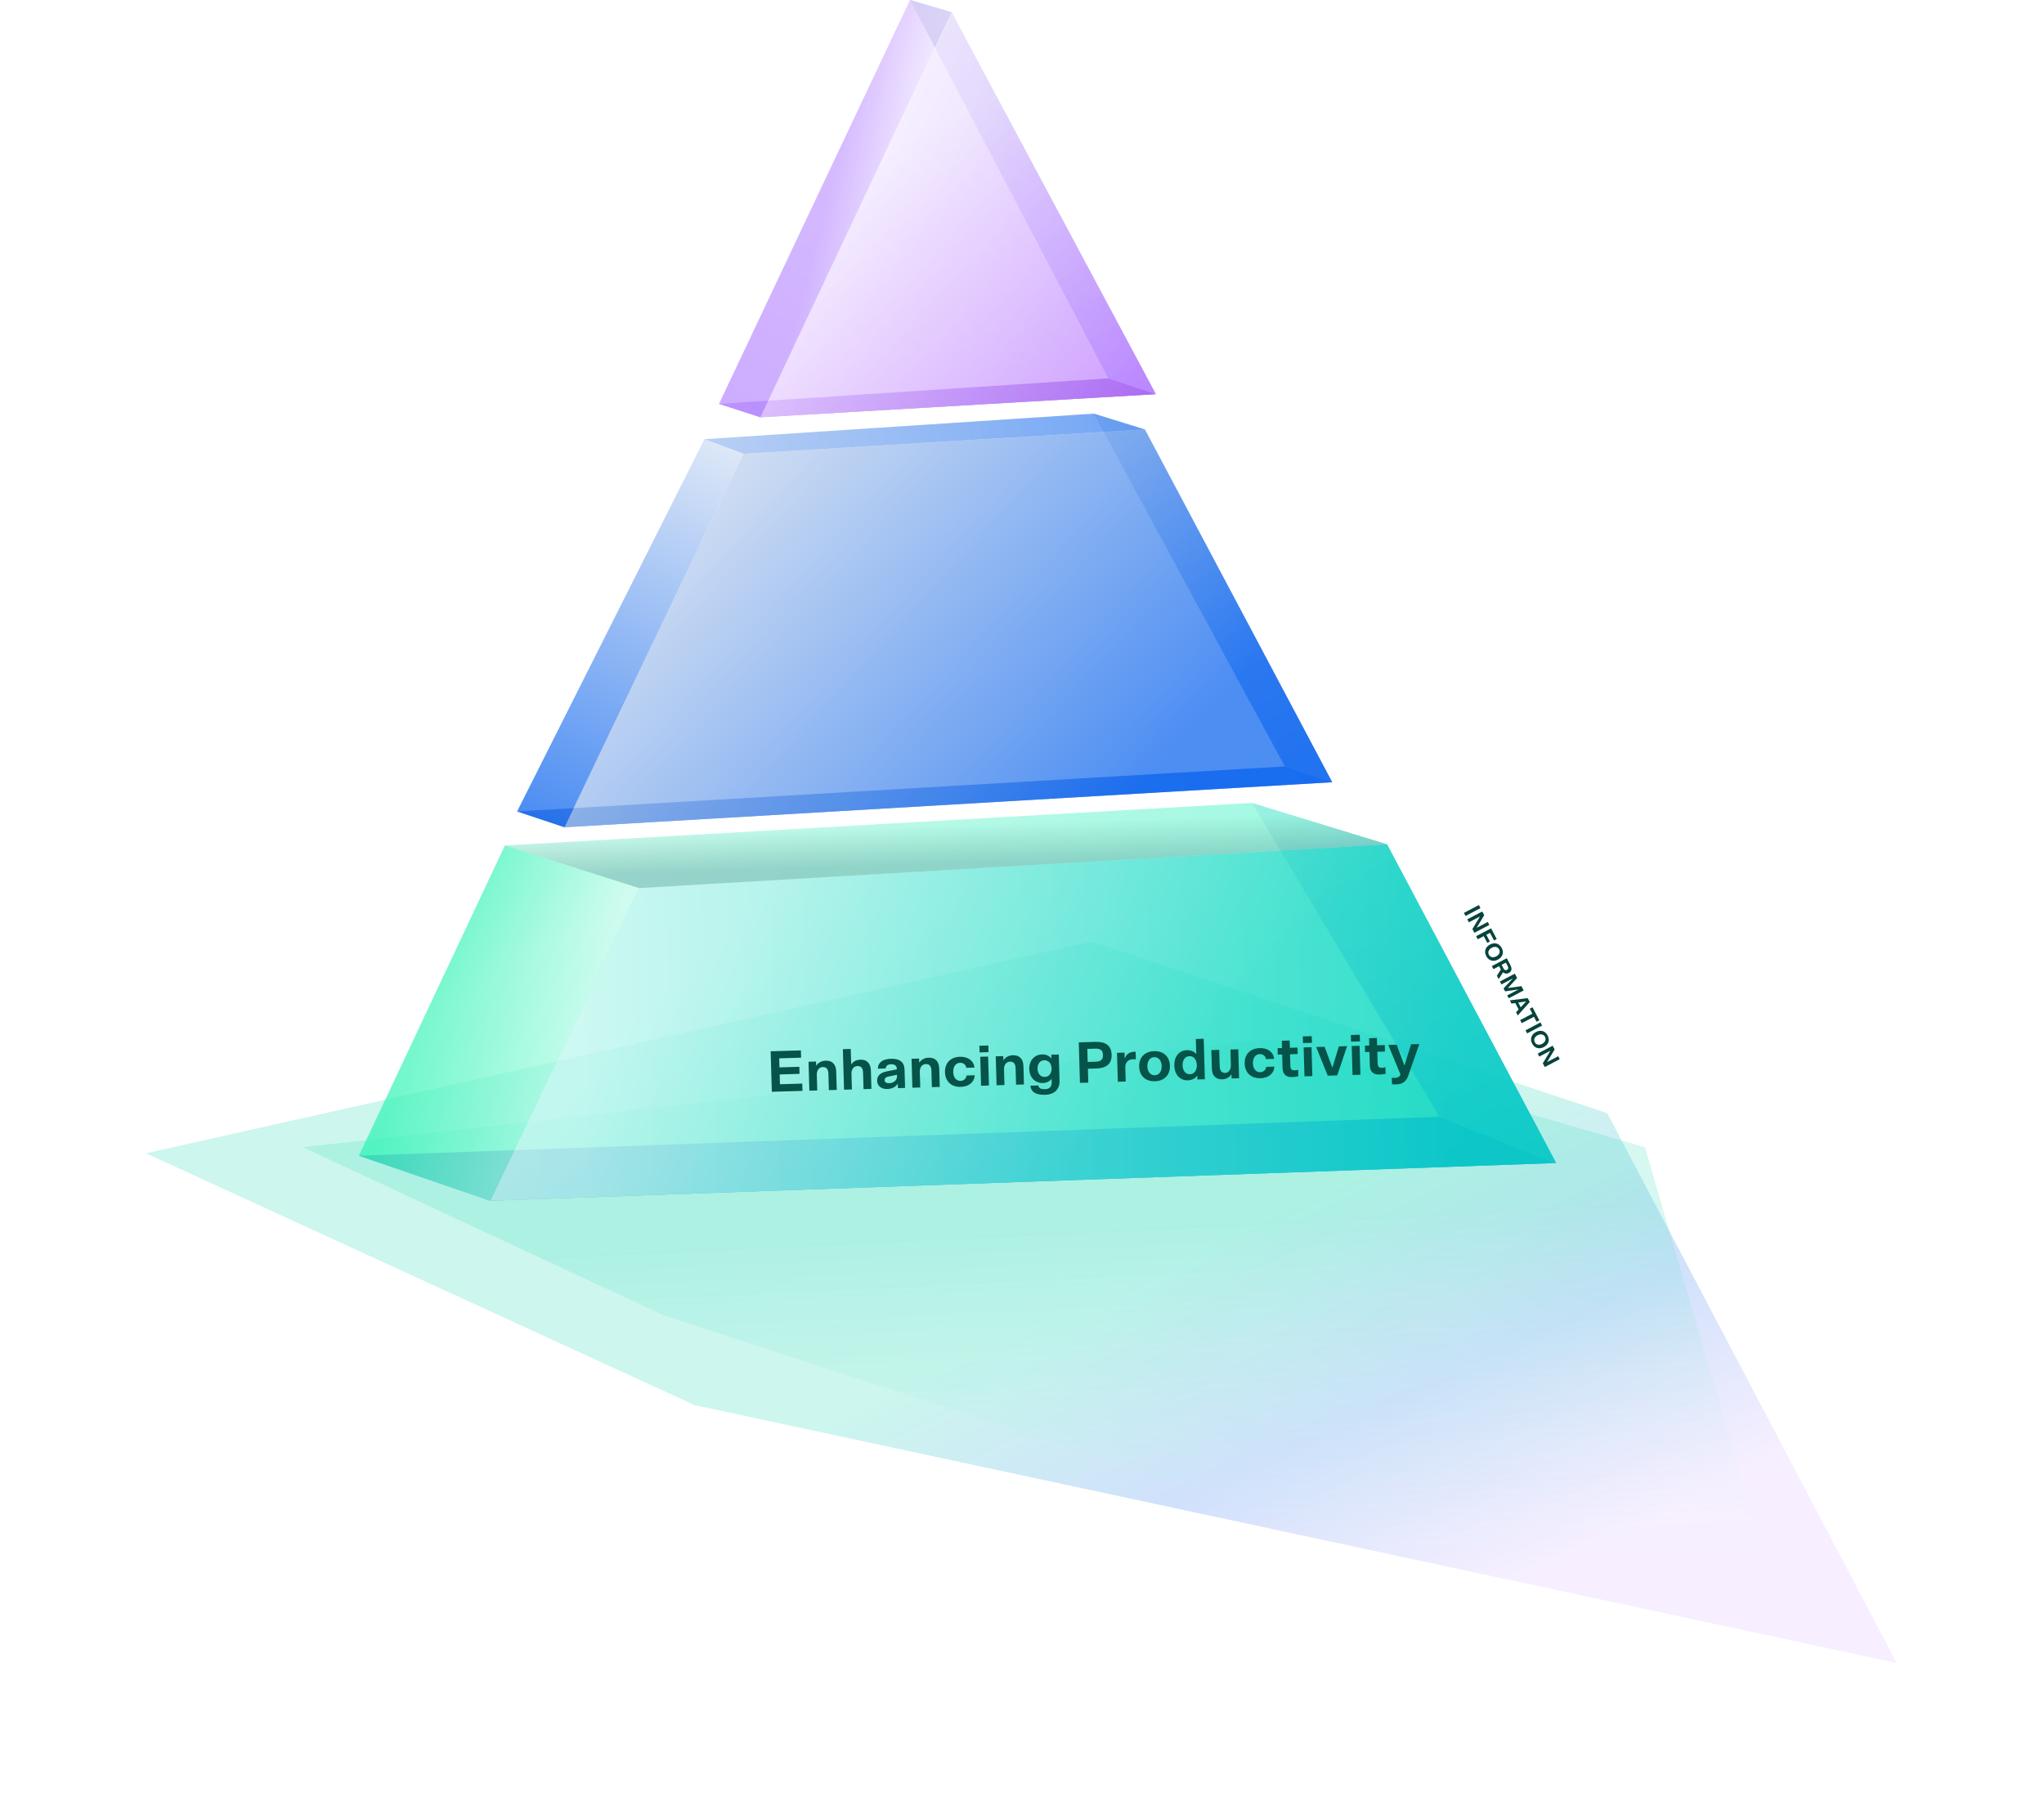 <svg width="840" height="744" viewBox="0 0 840 744" fill="none" xmlns="http://www.w3.org/2000/svg">
<g opacity="0.5" filter="url(#filter0_f_1028_126)">
<path d="M60 474L285.5 577.5L779.5 683.5L660.5 457.5L448.5 387L60 474Z" fill="url(#paint0_linear_1028_126)" fill-opacity="0.5"/>
</g>
<g filter="url(#filter1_f_1028_126)">
<path d="M124.5 471.5L272.5 540.5L740.5 693L676 471.5L522.5 427L124.5 471.5Z" fill="url(#paint1_linear_1028_126)" fill-opacity="0.5"/>
</g>
<path opacity="0.7" d="M639.5 478L591.5 459L147.5 475L201.5 493.5L639.5 478Z" fill="url(#paint2_linear_1028_126)"/>
<path opacity="0.7" d="M591.5 459L514.5 330L570 347L639.5 478L591.5 459Z" fill="url(#paint3_linear_1028_126)"/>
<g opacity="0.8">
<path d="M262.5 365L201.5 493.5L639.5 478L570 347L262.5 365Z" fill="url(#paint4_linear_1028_126)"/>
<path d="M262.5 365L201.5 493.5L639.5 478L570 347L262.5 365Z" fill="url(#paint5_linear_1028_126)" fill-opacity="0.5"/>
</g>
<g opacity="0.7">
<path d="M262.5 365L207.5 347.5L514.5 330L570 347L262.5 365Z" fill="url(#paint6_linear_1028_126)"/>
<path d="M262.5 365L207.5 347.5L514.5 330L570 347L262.5 365Z" fill="url(#paint7_linear_1028_126)" fill-opacity="0.5"/>
</g>
<g opacity="0.7">
<path d="M147.5 475L201.5 493.5L262.5 365L207.5 347.5L147.5 475Z" fill="url(#paint8_linear_1028_126)"/>
<path d="M147.5 475L201.5 493.5L262.5 365L207.5 347.5L147.5 475Z" fill="url(#paint9_linear_1028_126)" fill-opacity="0.5"/>
</g>
<path opacity="0.7" d="M528 315L449.5 170L470.5 176.5L547.5 321.5L528 315Z" fill="url(#paint10_linear_1028_126)"/>
<path opacity="0.7" d="M547.5 321.5L528 315L212.5 333.5L232 340L547.5 321.5Z" fill="url(#paint11_linear_1028_126)"/>
<path opacity="0.7" d="M305.5 186.5L232 340L547.5 321.5L470.5 176.5L305.5 186.5Z" fill="url(#paint12_linear_1028_126)"/>
<path opacity="0.7" d="M305.5 186.5L289.5 180.5L449.5 170L470.5 176.5L305.5 186.5Z" fill="url(#paint13_linear_1028_126)"/>
<path opacity="0.7" d="M212.5 333.5L232 340L305.5 186.5L289.5 180.5L212.5 333.5Z" fill="url(#paint14_linear_1028_126)"/>
<path opacity="0.7" d="M475 162L455.5 155.5L295.5 166L312.5 171.5L475 162Z" fill="url(#paint15_linear_1028_126)"/>
<g opacity="0.7">
<path d="M295.5 166L312.5 171.5L391 5L374 0L295.5 166Z" fill="url(#paint16_linear_1028_126)"/>
<path d="M295.5 166L312.5 171.5L391 5L374 0L295.5 166Z" fill="url(#paint17_linear_1028_126)" fill-opacity="0.5"/>
</g>
<path opacity="0.7" d="M455.5 155.5L374 0L391 5L475 162L455.5 155.5Z" fill="url(#paint18_linear_1028_126)"/>
<g opacity="0.7">
<path d="M391 5L312.5 171.5L475 162L391 5Z" fill="url(#paint19_linear_1028_126)"/>
<path d="M391 5L312.5 171.5L475 162L391 5Z" fill="url(#paint20_linear_1028_126)" fill-opacity="0.5"/>
</g>
<path d="M601.61 375.192L607.756 371.968L608.42 373.235L602.274 376.459L601.61 375.192ZM612.047 380.15L605.902 383.373L605.093 381.832L608.205 376.677L603.644 379.069L602.998 377.839L609.144 374.615L609.948 376.147L606.837 381.324L611.406 378.927L612.047 380.15ZM606.632 384.766L612.778 381.542L615.086 385.943L613.979 386.524L612.335 383.389L610.821 384.183L612.275 386.955L611.203 387.517L609.749 384.745L607.296 386.032L606.632 384.766ZM615.597 394.387C613.684 395.39 611.795 394.868 610.792 392.955C609.793 391.051 610.437 389.2 612.35 388.197C614.263 387.193 616.152 387.716 617.15 389.62C618.154 391.532 617.51 393.383 615.597 394.387ZM614.9 393.058C616.175 392.389 616.622 391.218 616.079 390.182C615.535 389.145 614.322 388.856 613.047 389.525C611.772 390.194 611.32 391.357 611.864 392.393C612.407 393.429 613.625 393.727 614.9 393.058ZM613.078 397.055L619.224 393.831L620.706 396.656C621.491 398.152 621.257 399.257 620.053 399.889C619.203 400.335 618.332 400.182 617.708 399.595L615.893 402.421L615.159 401.022L616.791 398.449L616.08 397.095L613.742 398.321L613.078 397.055ZM617.107 396.556L617.837 397.946C618.208 398.654 618.657 398.95 619.303 398.611C619.959 398.267 619.962 397.735 619.59 397.026L618.861 395.636L617.107 396.556ZM617.894 406.236L621.715 402.132L617.03 404.589L616.403 403.394L622.549 400.17L623.483 401.95L619.649 406.095L625.234 405.288L626.168 407.068L620.022 410.292L619.395 409.097L624.079 406.639L618.526 407.441L617.894 406.236ZM623.039 416.045L624.094 414.87L622.724 412.258L621.158 412.458L620.471 411.147L627.819 410.217L628.67 411.838L623.727 417.355L623.039 416.045ZM627.184 411.589L623.95 412.055L624.963 413.985L627.184 411.589ZM628.663 414.581L629.797 413.987L632.598 419.327L631.464 419.921L630.396 417.884L625.384 420.514L624.719 419.247L629.732 416.618L628.663 414.581ZM626.923 423.448L633.069 420.225L633.733 421.491L627.587 424.715L626.923 423.448ZM634.459 430.345C632.546 431.349 630.658 430.826 629.654 428.913C628.655 427.009 629.299 425.159 631.212 424.155C633.125 423.152 635.014 423.674 636.013 425.578C637.016 427.491 636.372 429.342 634.459 430.345ZM633.762 429.017C635.038 428.348 635.484 427.176 634.941 426.14C634.397 425.104 633.184 424.815 631.909 425.483C630.634 426.152 630.182 427.315 630.726 428.351C631.269 429.387 632.487 429.686 633.762 429.017ZM640.989 435.324L634.843 438.548L634.035 437.007L637.147 431.852L632.586 434.244L631.94 433.013L638.086 429.789L638.89 431.321L635.779 436.499L640.348 434.102L640.989 435.324Z" fill="#05443C"/>
<g filter="url(#filter2_ddddd_1028_126)">
<path d="M288.188 426.719L287.706 410.07L300.132 409.71L300.219 412.709L291.223 412.969L291.331 416.688L299.487 416.452L299.571 419.354L291.415 419.591L291.531 423.621L300.696 423.356L300.782 426.354L288.188 426.719ZM306.858 426.178L303.619 426.272L303.275 414.373L306.369 414.284L306.42 416.035C307.154 414.861 308.474 413.982 310.321 413.929C313.104 413.848 314.57 415.559 314.65 418.318L314.871 425.946L311.632 426.04L311.436 419.275C311.378 417.284 310.516 416.516 309.148 416.556C307.517 416.603 306.62 417.974 306.673 419.797L306.858 426.178ZM325.876 425.628L325.679 418.838C325.622 416.871 324.76 416.104 323.392 416.143C321.761 416.191 320.864 417.561 320.916 419.361L321.102 425.766L317.863 425.86L317.381 409.211L320.62 409.117L320.805 415.522C321.539 414.324 322.885 413.565 324.565 413.516C327.348 413.436 328.814 415.146 328.894 417.905L329.115 425.534L325.876 425.628ZM342.951 425.133L340 425.219L339.946 423.347C339.123 424.788 337.512 425.531 335.665 425.584C333.362 425.651 331.526 424.456 331.461 422.2C331.4 420.089 332.948 418.844 335.264 418.369L339.56 417.5L339.552 417.212C339.515 415.917 338.538 415.369 337.171 415.408C335.731 415.45 335.054 416.118 334.988 417.128L331.749 417.222C331.795 414.676 333.771 413.25 337.105 413.153C340.776 413.047 342.643 414.506 342.735 417.672L342.951 425.133ZM336.484 423.207C338.044 423.162 339.694 422.106 339.641 420.283L339.625 419.731L336.403 420.401C335.114 420.654 334.525 421.055 334.552 421.967C334.574 422.759 335.285 423.242 336.484 423.207ZM349.192 424.952L345.953 425.046L345.608 413.147L348.703 413.057L348.754 414.809C349.488 413.635 350.807 412.756 352.655 412.703C355.437 412.622 356.903 414.333 356.983 417.091L357.204 424.72L353.966 424.814L353.77 418.049C353.712 416.058 352.85 415.29 351.482 415.33C349.851 415.377 348.954 416.748 349.007 418.571L349.192 424.952ZM362.736 418.606C362.776 420.837 363.971 422.291 365.77 422.239C367.09 422.201 368.095 421.284 368.203 420.032L371.562 419.935C371.382 422.845 369.08 424.616 365.842 424.71C362.051 424.82 359.464 422.518 359.353 418.704C359.242 414.865 361.693 412.441 365.483 412.331C368.722 412.238 371.122 413.873 371.47 416.768L368.112 416.865C367.931 415.598 366.874 414.764 365.555 414.802C363.755 414.854 362.695 416.374 362.736 418.606ZM373.839 412.33L377.077 412.236L377.422 424.135L374.183 424.229L373.839 412.33ZM373.571 410.537L373.492 407.802L377.162 407.695L377.241 410.43L373.571 410.537ZM383.794 423.95L380.556 424.044L380.211 412.145L383.306 412.055L383.357 413.807C384.091 412.633 385.41 411.754 387.257 411.701C390.04 411.62 391.506 413.33 391.586 416.089L391.807 423.718L388.568 423.812L388.372 417.047C388.315 415.056 387.452 414.288 386.085 414.328C384.453 414.375 383.557 415.746 383.61 417.569L383.794 423.95ZM406.114 411.395L406.427 422.19C406.535 425.909 404.046 427.854 400.519 427.956C396.417 428.074 394.695 426.66 394.457 424.218L397.695 424.124C397.894 425.175 398.653 425.705 400.453 425.653C402.18 425.603 403.261 424.779 403.201 422.716L403.163 421.396C402.353 422.452 401.05 423.066 399.611 423.108C396.564 423.196 394.1 421.035 393.995 417.412C393.888 413.718 396.247 411.44 399.222 411.354C400.925 411.305 402.242 411.987 403.089 413.043L403.044 411.484L406.114 411.395ZM397.377 417.29C397.431 419.137 398.483 420.668 400.355 420.613C402.25 420.558 403.212 418.97 403.159 417.123C403.105 415.252 402.052 413.721 400.157 413.776C398.285 413.83 397.323 415.419 397.377 417.29ZM427.829 411.486C427.941 415.373 425.516 417.027 421.51 417.143L418.08 417.243L418.245 422.952L414.814 423.052L414.332 406.403L421.193 406.204C425.2 406.088 427.716 407.6 427.829 411.486ZM424.278 411.589C424.223 409.67 423.265 408.929 421.01 408.995L417.843 409.086L417.999 414.46L421.166 414.368C423.421 414.303 424.333 413.484 424.278 411.589ZM437.688 410.264L437.778 413.359C437.369 413.347 436.961 413.335 436.529 413.347C434.61 413.403 433.398 414.662 433.458 416.749L433.625 422.507L430.386 422.601L430.042 410.702L433.136 410.612L433.209 413.131C433.872 411.143 435.241 410.335 437.257 410.277L437.688 410.264ZM445.636 422.399C441.87 422.508 439.259 420.231 439.148 416.393C439.037 412.554 441.511 410.13 445.278 410.02C449.068 409.911 451.679 412.188 451.79 416.026C451.902 419.865 449.427 422.289 445.636 422.399ZM445.565 419.928C447.484 419.873 448.466 418.14 448.408 416.124C448.349 414.109 447.269 412.436 445.349 412.491C443.43 412.547 442.472 414.279 442.53 416.295C442.589 418.31 443.646 419.984 445.565 419.928ZM458.774 409.63C460.382 409.583 461.694 410.145 462.614 411.223L462.434 405.01L465.673 404.916L466.155 421.565L463.084 421.654L463.038 420.047C462.207 421.223 460.86 421.958 459.109 422.009C456.086 422.097 453.717 419.884 453.604 415.974C453.49 412.064 455.704 409.718 458.774 409.63ZM459.805 412.073C457.886 412.128 456.928 413.861 456.986 415.876C457.045 417.891 458.102 419.565 460.021 419.51C461.94 419.454 462.898 417.722 462.84 415.706C462.781 413.691 461.725 412.017 459.805 412.073ZM476.656 409.352L479.871 409.259L480.216 421.158L477.145 421.247L477.094 419.495C476.359 420.645 475.089 421.546 473.29 421.598C470.531 421.678 469.113 419.967 469.033 417.208L468.812 409.579L472.05 409.485L472.244 416.178C472.302 418.17 473.119 419.01 474.462 418.971C476.021 418.926 476.892 417.484 476.839 415.661L476.656 409.352ZM485.895 415.039C485.936 417.27 487.13 418.724 488.929 418.672C490.249 418.634 491.255 417.717 491.363 416.465L494.721 416.368C494.541 419.278 492.24 421.05 489.001 421.143C485.211 421.253 482.623 418.951 482.512 415.137C482.401 411.298 484.852 408.874 488.642 408.765C491.881 408.671 494.281 410.306 494.629 413.201L491.271 413.298C491.09 412.031 490.033 411.197 488.714 411.235C486.915 411.288 485.854 412.807 485.895 415.039ZM496.116 411.453L496.038 408.79L497.862 408.738L497.775 405.739L500.99 405.646L501.076 408.645L504.219 408.554L504.296 411.216L501.153 411.307L501.29 416.033C501.327 417.305 501.73 417.942 502.977 417.905C503.457 417.891 504.007 417.804 504.484 417.694L504.561 420.357C503.774 420.547 502.769 420.649 501.977 420.671C499.362 420.747 498.147 419.414 498.073 416.871L497.915 411.401L496.116 411.453ZM506.744 408.48L509.983 408.387L510.327 420.286L507.089 420.379L506.744 408.48ZM506.476 406.687L506.397 403.953L510.067 403.846L510.146 406.581L506.476 406.687ZM518.549 416.806L521.225 408.061L524.607 407.963L520.538 419.99L516.652 420.102L511.893 408.331L515.347 408.231L518.549 416.806ZM526.494 407.908L529.732 407.815L530.077 419.714L526.838 419.807L526.494 407.908ZM526.226 406.115L526.146 403.381L529.817 403.274L529.896 406.009L526.226 406.115ZM531.983 410.415L531.906 407.752L533.729 407.699L533.643 404.7L536.857 404.607L536.944 407.606L540.087 407.515L540.164 410.178L537.021 410.269L537.158 414.995C537.195 416.266 537.598 416.903 538.845 416.867C539.325 416.853 539.875 416.765 540.352 416.655L540.429 419.318C539.642 419.509 538.636 419.61 537.845 419.633C535.23 419.708 534.015 418.375 533.941 415.832L533.783 410.362L531.983 410.415ZM549.723 420.153C548.768 422.822 547.062 423.616 544.807 423.681C544.279 423.696 543.631 423.691 543.052 423.612L542.975 420.949C543.409 421.008 543.889 421.018 544.297 421.006C545.377 420.975 546.158 420.592 546.446 419.744L546.512 419.55L541.528 407.473L544.983 407.373L548.184 415.948L550.884 407.202L554.267 407.104L549.723 420.153Z" fill="#065349"/>
</g>
<defs>
<filter id="filter0_f_1028_126" x="0" y="327" width="839.5" height="416.5" filterUnits="userSpaceOnUse" color-interpolation-filters="sRGB">
<feFlood flood-opacity="0" result="BackgroundImageFix"/>
<feBlend mode="normal" in="SourceGraphic" in2="BackgroundImageFix" result="shape"/>
<feGaussianBlur stdDeviation="30" result="effect1_foregroundBlur_1028_126"/>
</filter>
<filter id="filter1_f_1028_126" x="104.5" y="407" width="656" height="306" filterUnits="userSpaceOnUse" color-interpolation-filters="sRGB">
<feFlood flood-opacity="0" result="BackgroundImageFix"/>
<feBlend mode="normal" in="SourceGraphic" in2="BackgroundImageFix" result="shape"/>
<feGaussianBlur stdDeviation="10" result="effect1_foregroundBlur_1028_126"/>
</filter>
<filter id="filter2_ddddd_1028_126" x="286.706" y="401.354" width="286.036" height="44.851" filterUnits="userSpaceOnUse" color-interpolation-filters="sRGB">
<feFlood flood-opacity="0" result="BackgroundImageFix"/>
<feColorMatrix in="SourceAlpha" type="matrix" values="0 0 0 0 0 0 0 0 0 0 0 0 0 0 0 0 0 0 127 0" result="hardAlpha"/>
<feOffset dx="1"/>
<feGaussianBlur stdDeviation="0.5"/>
<feColorMatrix type="matrix" values="0 0 0 0 0.318 0 0 0 0 0.631 0 0 0 0 0.592 0 0 0 0.45 0"/>
<feBlend mode="normal" in2="BackgroundImageFix" result="effect1_dropShadow_1028_126"/>
<feColorMatrix in="SourceAlpha" type="matrix" values="0 0 0 0 0 0 0 0 0 0 0 0 0 0 0 0 0 0 127 0" result="hardAlpha"/>
<feOffset dx="2" dy="2"/>
<feGaussianBlur stdDeviation="1.5"/>
<feColorMatrix type="matrix" values="0 0 0 0 0.318 0 0 0 0 0.631 0 0 0 0 0.592 0 0 0 0.39 0"/>
<feBlend mode="normal" in2="effect1_dropShadow_1028_126" result="effect2_dropShadow_1028_126"/>
<feColorMatrix in="SourceAlpha" type="matrix" values="0 0 0 0 0 0 0 0 0 0 0 0 0 0 0 0 0 0 127 0" result="hardAlpha"/>
<feOffset dx="5" dy="4"/>
<feGaussianBlur stdDeviation="2"/>
<feColorMatrix type="matrix" values="0 0 0 0 0.318 0 0 0 0 0.631 0 0 0 0 0.592 0 0 0 0.23 0"/>
<feBlend mode="normal" in2="effect2_dropShadow_1028_126" result="effect3_dropShadow_1028_126"/>
<feColorMatrix in="SourceAlpha" type="matrix" values="0 0 0 0 0 0 0 0 0 0 0 0 0 0 0 0 0 0 127 0" result="hardAlpha"/>
<feOffset dx="8" dy="6"/>
<feGaussianBlur stdDeviation="2"/>
<feColorMatrix type="matrix" values="0 0 0 0 0.318 0 0 0 0 0.631 0 0 0 0 0.592 0 0 0 0.07 0"/>
<feBlend mode="normal" in2="effect3_dropShadow_1028_126" result="effect4_dropShadow_1028_126"/>
<feColorMatrix in="SourceAlpha" type="matrix" values="0 0 0 0 0 0 0 0 0 0 0 0 0 0 0 0 0 0 127 0" result="hardAlpha"/>
<feOffset dx="13" dy="10"/>
<feGaussianBlur stdDeviation="2.5"/>
<feColorMatrix type="matrix" values="0 0 0 0 0.318 0 0 0 0 0.631 0 0 0 0 0.592 0 0 0 0.01 0"/>
<feBlend mode="normal" in2="effect4_dropShadow_1028_126" result="effect5_dropShadow_1028_126"/>
<feBlend mode="normal" in="SourceGraphic" in2="effect5_dropShadow_1028_126" result="shape"/>
</filter>
<linearGradient id="paint0_linear_1028_126" x1="516.5" y1="504.5" x2="591.5" y2="664" gradientUnits="userSpaceOnUse">
<stop stop-color="#32D9BC"/>
<stop offset="0.5" stop-color="#4387F0"/>
<stop offset="1" stop-color="#DDBFFF"/>
</linearGradient>
<linearGradient id="paint1_linear_1028_126" x1="473.5" y1="504" x2="481" y2="660.5" gradientUnits="userSpaceOnUse">
<stop stop-color="#33DABB" stop-opacity="0.4"/>
<stop offset="1" stop-color="white" stop-opacity="0"/>
</linearGradient>
<linearGradient id="paint2_linear_1028_126" x1="212.5" y1="453.5" x2="547.5" y2="453.5" gradientUnits="userSpaceOnUse">
<stop stop-color="#4A7BC7"/>
<stop offset="1" stop-color="#015EEE"/>
</linearGradient>
<linearGradient id="paint3_linear_1028_126" x1="541.5" y1="332.5" x2="621.5" y2="478" gradientUnits="userSpaceOnUse">
<stop stop-color="#C3D4EF"/>
<stop offset="1" stop-color="#2F7CF3"/>
</linearGradient>
<linearGradient id="paint4_linear_1028_126" x1="318.5" y1="365" x2="436" y2="485" gradientUnits="userSpaceOnUse">
<stop stop-color="#7EEFDF"/>
<stop offset="1" stop-color="#00E5C4"/>
</linearGradient>
<linearGradient id="paint5_linear_1028_126" x1="601.5" y1="408.5" x2="241" y2="420" gradientUnits="userSpaceOnUse">
<stop stop-color="#02C7B9"/>
<stop offset="1" stop-color="white"/>
</linearGradient>
<linearGradient id="paint6_linear_1028_126" x1="241" y1="356" x2="356.518" y2="494.004" gradientUnits="userSpaceOnUse">
<stop stop-color="#ADF4E1"/>
<stop offset="1" stop-color="#79F8D7"/>
</linearGradient>
<linearGradient id="paint7_linear_1028_126" x1="360" y1="340" x2="360.5" y2="356" gradientUnits="userSpaceOnUse">
<stop stop-color="#2C8B6F" stop-opacity="0"/>
<stop offset="1" stop-color="#2B8D86"/>
</linearGradient>
<linearGradient id="paint8_linear_1028_126" x1="262.5" y1="365" x2="303.704" y2="431.898" gradientUnits="userSpaceOnUse">
<stop stop-color="#78F7D0"/>
<stop offset="1" stop-color="#0AF4AC"/>
</linearGradient>
<linearGradient id="paint9_linear_1028_126" x1="180.5" y1="405.5" x2="232.5" y2="427" gradientUnits="userSpaceOnUse">
<stop stop-color="#0BF2A4"/>
<stop offset="1" stop-color="white"/>
</linearGradient>
<linearGradient id="paint10_linear_1028_126" x1="449.5" y1="175.5" x2="529.5" y2="321" gradientUnits="userSpaceOnUse">
<stop stop-color="#C3D4EF"/>
<stop offset="1" stop-color="#2F7CF3"/>
</linearGradient>
<linearGradient id="paint11_linear_1028_126" x1="212.5" y1="327.5" x2="547.5" y2="327.5" gradientUnits="userSpaceOnUse">
<stop stop-color="#4A7BC7"/>
<stop offset="1" stop-color="#015EEE"/>
</linearGradient>
<linearGradient id="paint12_linear_1028_126" x1="307.5" y1="188.5" x2="463" y2="330.5" gradientUnits="userSpaceOnUse">
<stop stop-color="#B9CEED"/>
<stop offset="1" stop-color="#015EEE"/>
</linearGradient>
<linearGradient id="paint13_linear_1028_126" x1="295.5" y1="183" x2="462.5" y2="174.5" gradientUnits="userSpaceOnUse">
<stop stop-color="#97BAF0"/>
<stop offset="1" stop-color="#3881F1"/>
</linearGradient>
<linearGradient id="paint14_linear_1028_126" x1="296" y1="183.5" x2="223" y2="337" gradientUnits="userSpaceOnUse">
<stop stop-color="#CEDDF4"/>
<stop offset="1" stop-color="#015EEE"/>
</linearGradient>
<linearGradient id="paint15_linear_1028_126" x1="295.5" y1="157.5" x2="474.5" y2="155" gradientUnits="userSpaceOnUse">
<stop stop-color="#B27FFD"/>
<stop offset="1" stop-color="#5F19C5"/>
</linearGradient>
<linearGradient id="paint16_linear_1028_126" x1="349.83" y1="14.252" x2="267.158" y2="137.734" gradientUnits="userSpaceOnUse">
<stop stop-color="#E0CCFF"/>
<stop offset="1" stop-color="#BD95FF"/>
</linearGradient>
<linearGradient id="paint17_linear_1028_126" x1="329.92" y1="66.51" x2="369.64" y2="76.677" gradientUnits="userSpaceOnUse">
<stop offset="0.33" stop-color="#B180FF"/>
<stop offset="1" stop-color="#F7F1FF"/>
</linearGradient>
<linearGradient id="paint18_linear_1028_126" x1="375.5" y1="14.5" x2="455.5" y2="160" gradientUnits="userSpaceOnUse">
<stop stop-color="#D0CBF3"/>
<stop offset="1" stop-color="#A397FF"/>
</linearGradient>
<linearGradient id="paint19_linear_1028_126" x1="406" y1="39.5" x2="474.5" y2="163" gradientUnits="userSpaceOnUse">
<stop stop-color="#E2D1FF"/>
<stop offset="1" stop-color="#B05AFE"/>
</linearGradient>
<linearGradient id="paint20_linear_1028_126" x1="350" y1="97" x2="474.5" y2="153.5" gradientUnits="userSpaceOnUse">
<stop stop-color="white"/>
<stop offset="1" stop-color="#BE8CFF"/>
</linearGradient>
</defs>
</svg>
